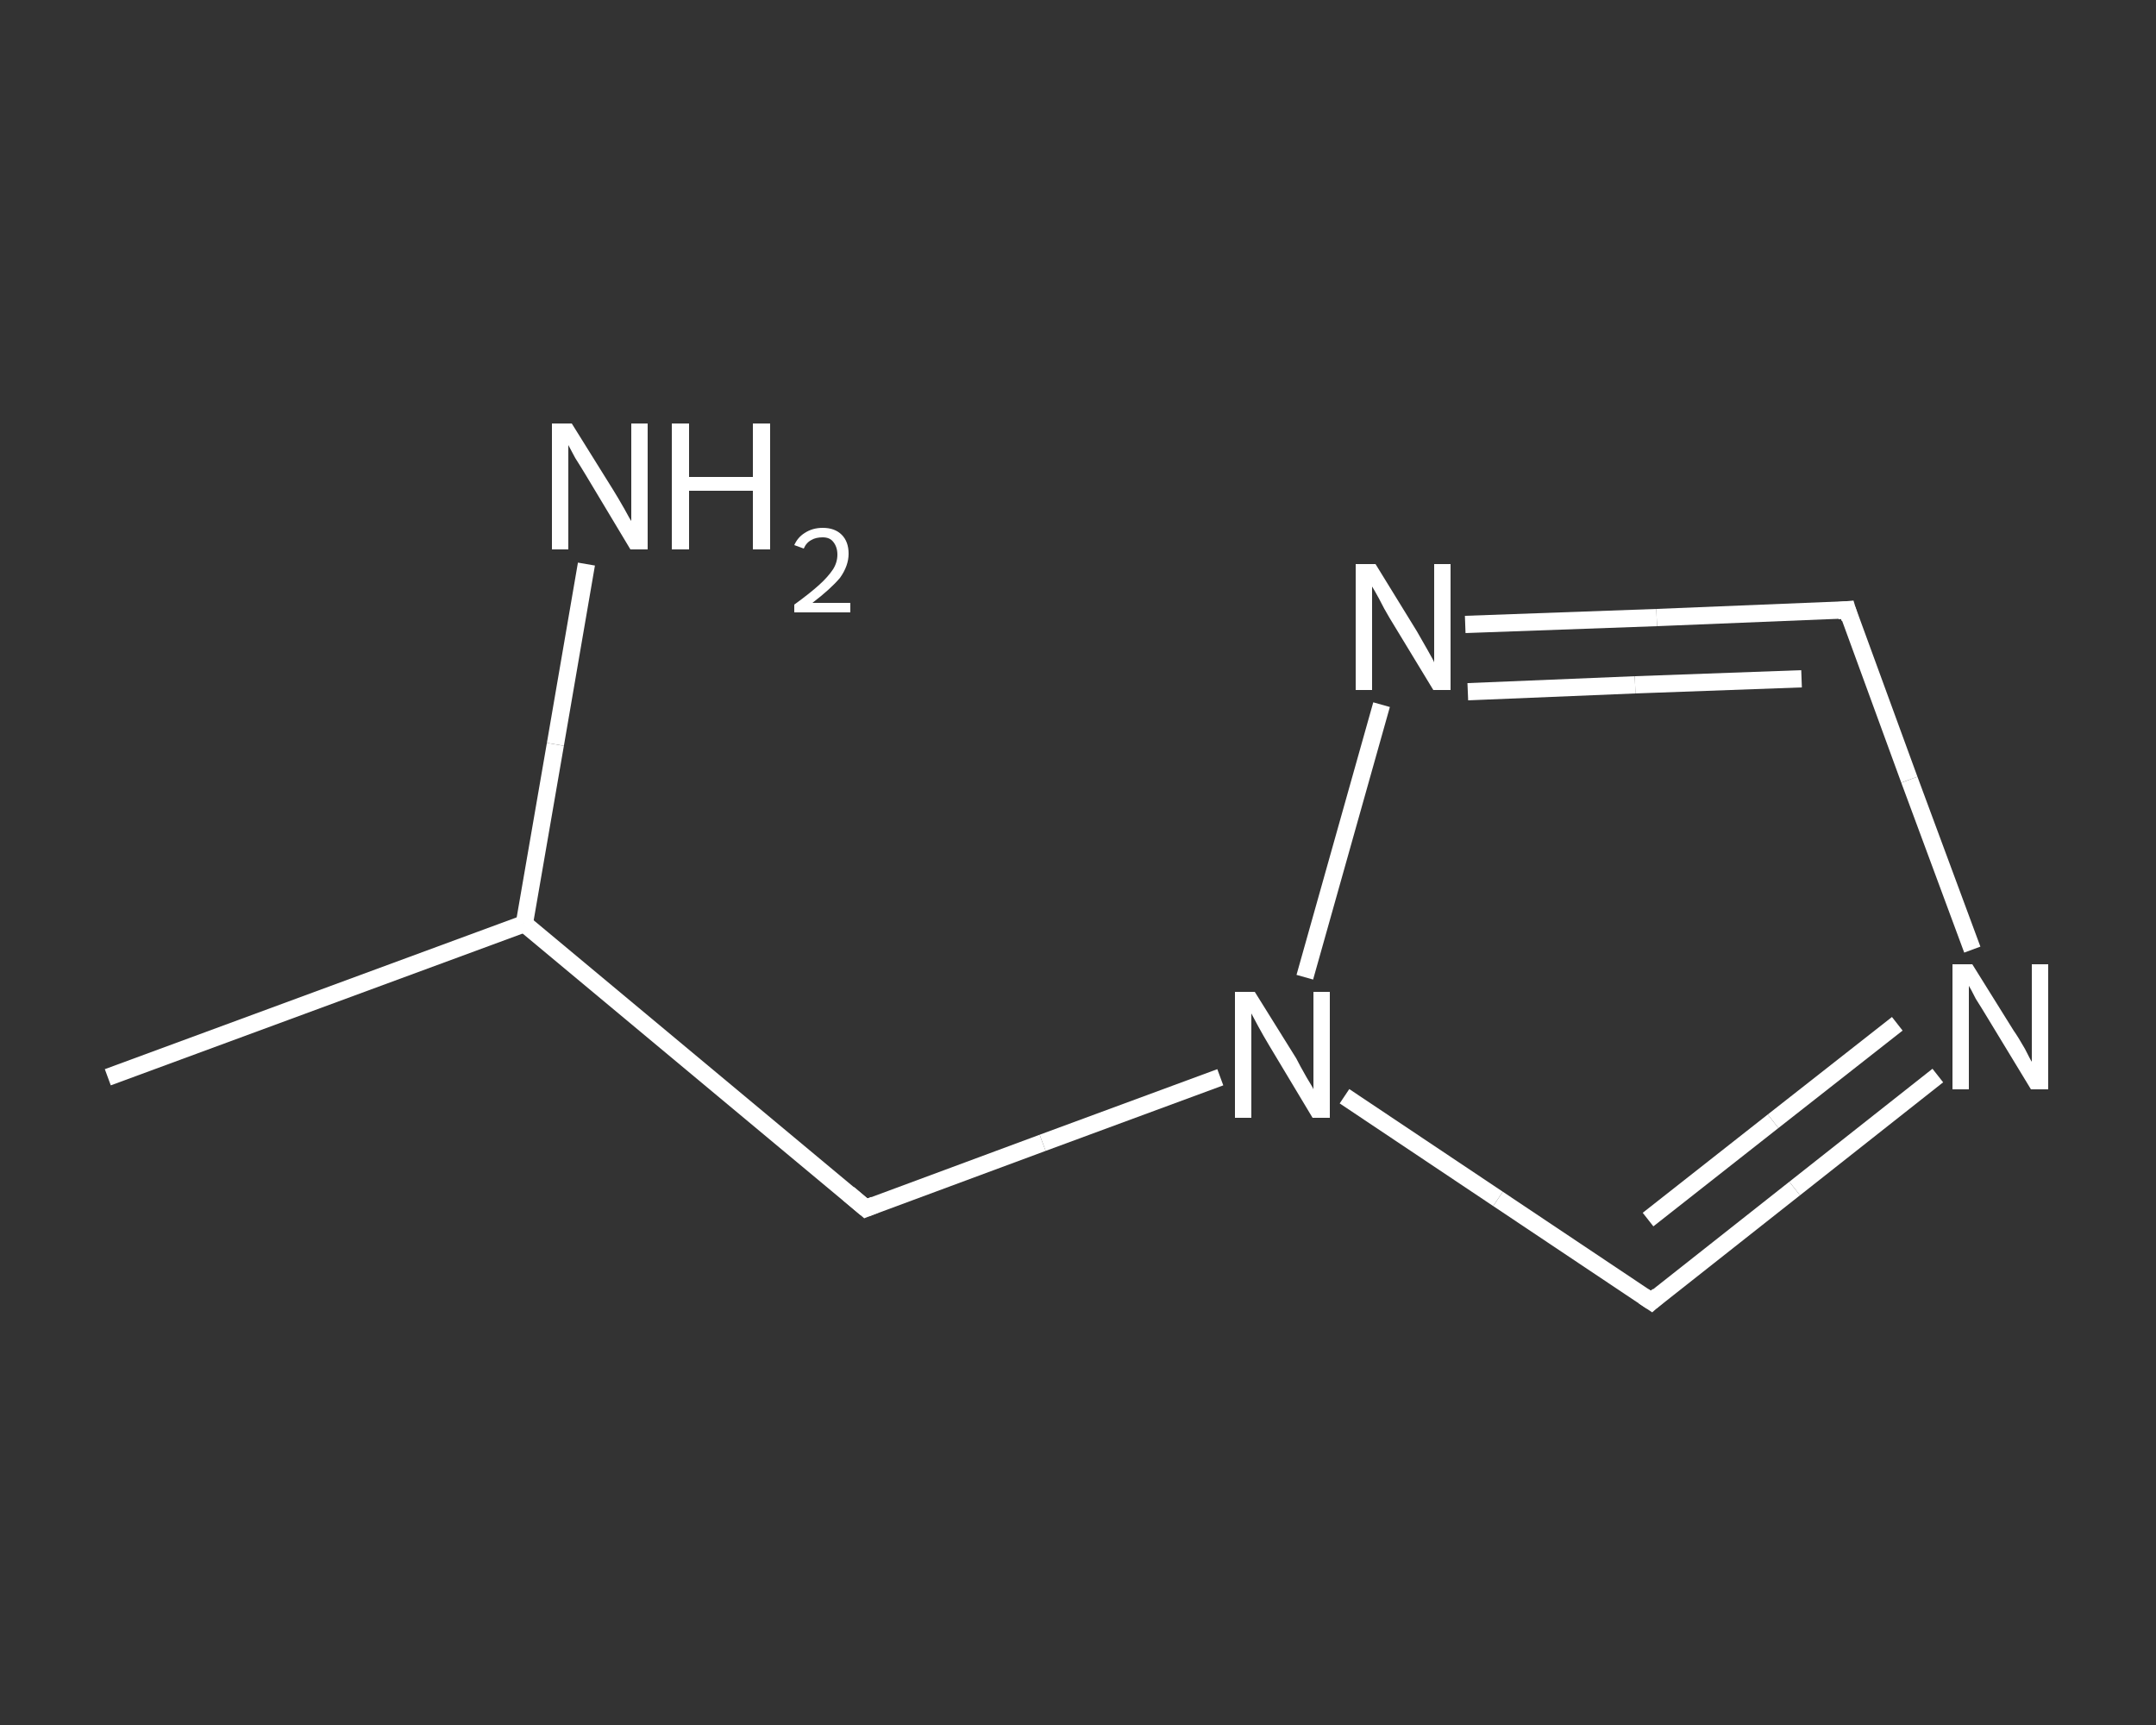 <?xml version='1.0' encoding='iso-8859-1'?>
<svg version='1.1' baseProfile='full'
              xmlns='http://www.w3.org/2000/svg'
                      xmlns:rdkit='http://www.rdkit.org/xml'
                      xmlns:xlink='http://www.w3.org/1999/xlink'
                  xml:space='preserve'
width='250px' height='200px' viewBox='0 0 250 200'>
<rect x="0" y="0" width="250" height="200" fill="#333333" stroke="none"/>
<!-- END OF HEADER -->
<rect style='opacity:1.0;fill:transparent;stroke:none' width='250.0' height='200.0' x='0.0' y='0.0'> </rect>
<path class='bond-0 atom-0 atom-1' d='M 12.5,124.9 L 60.8,107.1' style='fill:none;fill-rule:evenodd;stroke:#FFFFFF;stroke-width:2.0px;stroke-linecap:butt;stroke-linejoin:miter;stroke-opacity:1' />
<path class='bond-1 atom-1 atom-2' d='M 60.8,107.1 L 64.4,86.3' style='fill:none;fill-rule:evenodd;stroke:#FFFFFF;stroke-width:2.0px;stroke-linecap:butt;stroke-linejoin:miter;stroke-opacity:1' />
<path class='bond-1 atom-1 atom-2' d='M 64.4,86.3 L 68.0,65.4' style='fill:none;fill-rule:evenodd;stroke:#FFFFFF;stroke-width:2.0px;stroke-linecap:butt;stroke-linejoin:miter;stroke-opacity:1' />
<path class='bond-2 atom-1 atom-3' d='M 60.8,107.1 L 100.4,140.1' style='fill:none;fill-rule:evenodd;stroke:#FFFFFF;stroke-width:2.0px;stroke-linecap:butt;stroke-linejoin:miter;stroke-opacity:1' />
<path class='bond-3 atom-3 atom-4' d='M 100.4,140.1 L 120.9,132.5' style='fill:none;fill-rule:evenodd;stroke:#FFFFFF;stroke-width:2.0px;stroke-linecap:butt;stroke-linejoin:miter;stroke-opacity:1' />
<path class='bond-3 atom-3 atom-4' d='M 120.9,132.5 L 141.5,124.9' style='fill:none;fill-rule:evenodd;stroke:#FFFFFF;stroke-width:2.0px;stroke-linecap:butt;stroke-linejoin:miter;stroke-opacity:1' />
<path class='bond-4 atom-4 atom-5' d='M 155.9,127.1 L 173.7,139.0' style='fill:none;fill-rule:evenodd;stroke:#FFFFFF;stroke-width:2.0px;stroke-linecap:butt;stroke-linejoin:miter;stroke-opacity:1' />
<path class='bond-4 atom-4 atom-5' d='M 173.7,139.0 L 191.5,150.9' style='fill:none;fill-rule:evenodd;stroke:#FFFFFF;stroke-width:2.0px;stroke-linecap:butt;stroke-linejoin:miter;stroke-opacity:1' />
<path class='bond-5 atom-5 atom-6' d='M 191.5,150.9 L 208.1,137.8' style='fill:none;fill-rule:evenodd;stroke:#FFFFFF;stroke-width:2.0px;stroke-linecap:butt;stroke-linejoin:miter;stroke-opacity:1' />
<path class='bond-5 atom-5 atom-6' d='M 208.1,137.8 L 224.7,124.7' style='fill:none;fill-rule:evenodd;stroke:#FFFFFF;stroke-width:2.0px;stroke-linecap:butt;stroke-linejoin:miter;stroke-opacity:1' />
<path class='bond-5 atom-5 atom-6' d='M 191.1,141.4 L 205.6,130.0' style='fill:none;fill-rule:evenodd;stroke:#FFFFFF;stroke-width:2.0px;stroke-linecap:butt;stroke-linejoin:miter;stroke-opacity:1' />
<path class='bond-5 atom-5 atom-6' d='M 205.6,130.0 L 220.0,118.7' style='fill:none;fill-rule:evenodd;stroke:#FFFFFF;stroke-width:2.0px;stroke-linecap:butt;stroke-linejoin:miter;stroke-opacity:1' />
<path class='bond-6 atom-6 atom-7' d='M 228.7,110.1 L 221.4,90.4' style='fill:none;fill-rule:evenodd;stroke:#FFFFFF;stroke-width:2.0px;stroke-linecap:butt;stroke-linejoin:miter;stroke-opacity:1' />
<path class='bond-6 atom-6 atom-7' d='M 221.4,90.4 L 214.2,70.7' style='fill:none;fill-rule:evenodd;stroke:#FFFFFF;stroke-width:2.0px;stroke-linecap:butt;stroke-linejoin:miter;stroke-opacity:1' />
<path class='bond-7 atom-7 atom-8' d='M 214.2,70.7 L 192.1,71.6' style='fill:none;fill-rule:evenodd;stroke:#FFFFFF;stroke-width:2.0px;stroke-linecap:butt;stroke-linejoin:miter;stroke-opacity:1' />
<path class='bond-7 atom-7 atom-8' d='M 192.1,71.6 L 169.9,72.4' style='fill:none;fill-rule:evenodd;stroke:#FFFFFF;stroke-width:2.0px;stroke-linecap:butt;stroke-linejoin:miter;stroke-opacity:1' />
<path class='bond-7 atom-7 atom-8' d='M 208.9,78.7 L 189.6,79.4' style='fill:none;fill-rule:evenodd;stroke:#FFFFFF;stroke-width:2.0px;stroke-linecap:butt;stroke-linejoin:miter;stroke-opacity:1' />
<path class='bond-7 atom-7 atom-8' d='M 189.6,79.4 L 170.2,80.2' style='fill:none;fill-rule:evenodd;stroke:#FFFFFF;stroke-width:2.0px;stroke-linecap:butt;stroke-linejoin:miter;stroke-opacity:1' />
<path class='bond-8 atom-8 atom-4' d='M 160.2,81.7 L 151.3,113.3' style='fill:none;fill-rule:evenodd;stroke:#FFFFFF;stroke-width:2.0px;stroke-linecap:butt;stroke-linejoin:miter;stroke-opacity:1' />
<path d='M 98.4,138.4 L 100.4,140.1 L 101.4,139.7' style='fill:none;stroke:#FFFFFF;stroke-width:2.0px;stroke-linecap:butt;stroke-linejoin:miter;stroke-opacity:1;' />
<path d='M 190.6,150.3 L 191.5,150.9 L 192.3,150.2' style='fill:none;stroke:#FFFFFF;stroke-width:2.0px;stroke-linecap:butt;stroke-linejoin:miter;stroke-opacity:1;' />
<path d='M 214.5,71.7 L 214.2,70.7 L 213.1,70.8' style='fill:none;stroke:#FFFFFF;stroke-width:2.0px;stroke-linecap:butt;stroke-linejoin:miter;stroke-opacity:1;' />
<path class='atom-2' d='M 66.3 49.1
L 71.1 56.8
Q 71.6 57.6, 72.4 59.0
Q 73.1 60.3, 73.2 60.4
L 73.2 49.1
L 75.1 49.1
L 75.1 63.7
L 73.1 63.7
L 68.0 55.2
Q 67.4 54.2, 66.7 53.1
Q 66.1 52.0, 65.9 51.6
L 65.9 63.7
L 64.0 63.7
L 64.0 49.1
L 66.3 49.1
' fill='#FFFFFF'/>
<path class='atom-2' d='M 77.9 49.1
L 79.9 49.1
L 79.9 55.3
L 87.3 55.3
L 87.3 49.1
L 89.3 49.1
L 89.3 63.7
L 87.3 63.7
L 87.3 56.9
L 79.9 56.9
L 79.9 63.7
L 77.9 63.7
L 77.9 49.1
' fill='#FFFFFF'/>
<path class='atom-2' d='M 92.1 63.2
Q 92.5 62.3, 93.3 61.8
Q 94.2 61.2, 95.4 61.2
Q 96.8 61.2, 97.6 62.0
Q 98.4 62.8, 98.4 64.2
Q 98.4 65.6, 97.4 67.0
Q 96.3 68.3, 94.2 69.9
L 98.6 69.9
L 98.6 71.0
L 92.1 71.0
L 92.1 70.1
Q 93.9 68.8, 95.0 67.8
Q 96.0 66.9, 96.6 66.0
Q 97.1 65.2, 97.1 64.3
Q 97.1 63.4, 96.6 62.8
Q 96.2 62.3, 95.4 62.3
Q 94.6 62.3, 94.1 62.6
Q 93.5 62.9, 93.2 63.6
L 92.1 63.2
' fill='#FFFFFF'/>
<path class='atom-4' d='M 145.5 115.0
L 150.3 122.7
Q 150.7 123.5, 151.5 124.9
Q 152.3 126.2, 152.3 126.3
L 152.3 115.0
L 154.2 115.0
L 154.2 129.6
L 152.2 129.6
L 147.1 121.1
Q 146.5 120.1, 145.9 119.0
Q 145.3 117.9, 145.1 117.5
L 145.1 129.6
L 143.2 129.6
L 143.2 115.0
L 145.5 115.0
' fill='#FFFFFF'/>
<path class='atom-6' d='M 228.7 111.8
L 233.5 119.5
Q 234.0 120.2, 234.8 121.6
Q 235.5 123.0, 235.6 123.1
L 235.6 111.8
L 237.5 111.8
L 237.5 126.3
L 235.5 126.3
L 230.4 117.9
Q 229.8 116.9, 229.1 115.8
Q 228.5 114.6, 228.3 114.3
L 228.3 126.3
L 226.4 126.3
L 226.4 111.8
L 228.7 111.8
' fill='#FFFFFF'/>
<path class='atom-8' d='M 159.5 65.4
L 164.3 73.2
Q 164.7 73.9, 165.5 75.3
Q 166.3 76.7, 166.3 76.8
L 166.3 65.4
L 168.2 65.4
L 168.2 80.0
L 166.2 80.0
L 161.1 71.6
Q 160.5 70.6, 159.9 69.4
Q 159.3 68.3, 159.1 68.0
L 159.1 80.0
L 157.2 80.0
L 157.2 65.4
L 159.5 65.4
' fill='#FFFFFF'/>
</svg>
